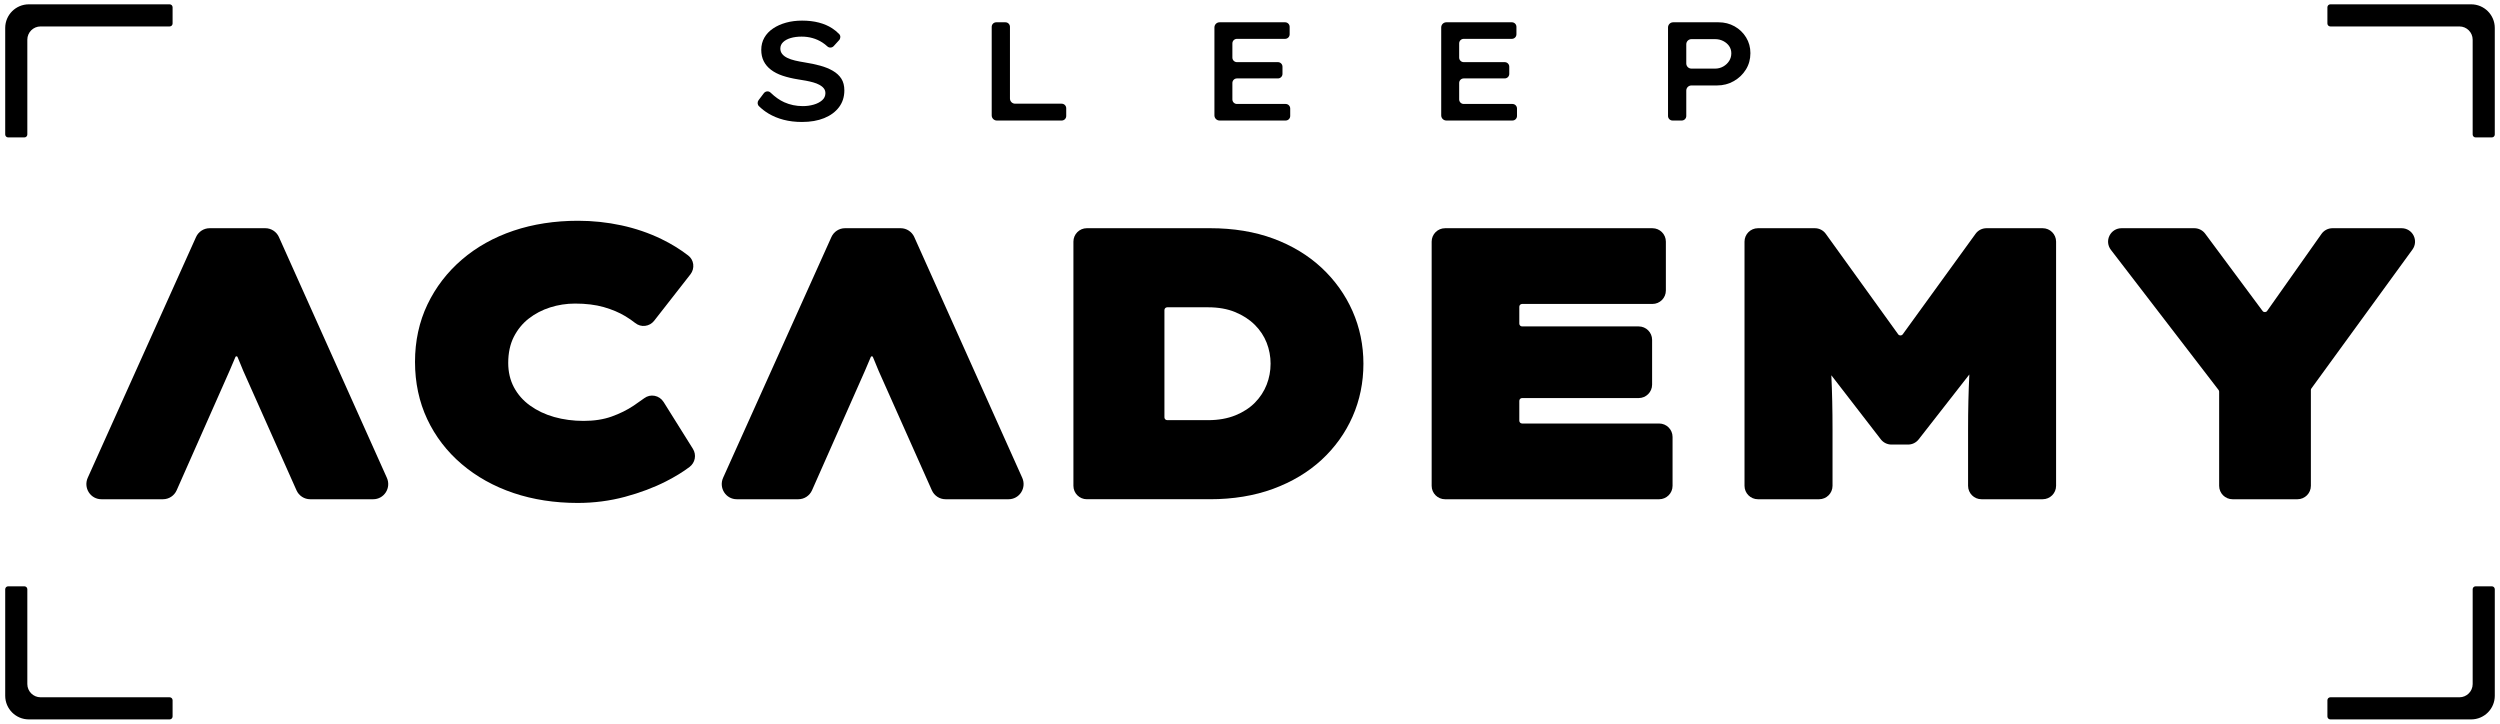<?xml version="1.0" encoding="UTF-8"?>
<svg id="Capa_1" xmlns="http://www.w3.org/2000/svg" version="1.1" viewBox="0 0 293.748 85.037">
  <!-- Generator: Adobe Illustrator 29.3.0, SVG Export Plug-In . SVG Version: 2.1.0 Build 146)  -->
  <g>
    <path d="M290.358.508h-16.545c-.191,0-.345.154-.345.345v1.909c0,.191.155.345.345.345h15.17c.854,0,1.553.699,1.553,1.553v11.141c0,.191.155.345.345.345h1.909c.191,0,.345-.154.345-.345V3.285c0-1.534-1.243-2.777-2.777-2.777Z"/>
    <path d="M292.791,68.891h-1.909c-.191,0-.345.155-.345.345v11.141c0,.854-.699,1.553-1.553,1.553h-15.17c-.191,0-.345.154-.345.345v1.909c0,.191.155.345.345.345h16.545c1.534,0,2.777-1.243,2.777-2.777v-12.516c0-.191-.154-.345-.345-.345Z"/>
  </g>
  <g>
    <path d="M3.389,84.529h16.545c.191,0,.345-.154.345-.345v-1.909c0-.191-.155-.345-.345-.345H4.764c-.854,0-1.553-.699-1.553-1.553v-11.141c0-.191-.155-.345-.345-.345H.957c-.191,0-.345.154-.345.345v12.516c0,1.534,1.243,2.777,2.777,2.777Z"/>
    <path d="M.957,16.146h1.909c.191,0,.345-.155.345-.345V4.66c0-.854.699-1.553,1.553-1.553h15.17c.191,0,.345-.154.345-.345V.853c0-.191-.155-.345-.345-.345H3.389C1.856.508.612,1.751.612,3.285v12.516c0,.191.154.345.345.345Z"/>
  </g>
  <g>
    <path d="M97.856,8.317c-.429-.248-.923-.448-1.485-.602-.56-.153-1.159-.28-1.798-.379-.417-.066-.801-.14-1.153-.222-.353-.083-.658-.187-.915-.314-.259-.126-.46-.28-.602-.461s-.214-.393-.214-.635c0-.297.11-.549.33-.758.22-.21.516-.369.89-.479.373-.11.801-.165,1.286-.165.45,0,.88.058,1.286.174.407.115.79.289,1.147.519.209.135.405.287.586.456.213.199.55.179.746-.037l.635-.697c.181-.199.198-.513.012-.708-.244-.257-.521-.486-.834-.688-.45-.292-.969-.514-1.558-.668-.587-.154-1.245-.231-1.969-.231-.682,0-1.311.08-1.888.24s-1.087.387-1.525.685c-.44.296-.782.656-1.023,1.079-.241.424-.363.899-.363,1.427,0,.506.097.951.29,1.336.191.384.475.72.85,1.006.373.286.828.519,1.369.701.537.18,1.153.326,1.846.436.297.044.595.094.89.149.297.055.583.121.857.198.276.077.519.173.734.289.214.115.386.253.512.412.127.159.189.349.189.569,0,.33-.129.607-.386.833-.259.225-.589.396-.991.511-.402.116-.826.174-1.278.174-.78,0-1.508-.152-2.184-.454-.539-.241-1.076-.619-1.611-1.136-.225-.218-.595-.176-.784.074l-.619.819c-.159.211-.148.516.041.701.345.338.72.628,1.125.87.533.319,1.128.564,1.782.734.653.17,1.371.256,2.151.256,1,0,1.873-.152,2.614-.454s1.321-.731,1.74-1.286c.417-.555.626-1.213.626-1.97,0-.55-.118-1.009-.353-1.378-.237-.368-.57-.676-.998-.923Z"/>
    <path d="M124.746,12.183h-5.473c-.334,0-.604-.27-.604-.604V3.153c0-.295-.239-.534-.534-.534h-1.077c-.295,0-.534.239-.534.534v10.405c0,.334.271.605.604.605h7.618c.295,0,.534-.239.534-.534v-.911c0-.295-.239-.534-.534-.534Z"/>
    <path d="M151.065,12.216h-5.727c-.295,0-.534-.239-.534-.534v-1.933c0-.295.239-.534.534-.534h4.819c.295,0,.534-.239.534-.534v-.846c0-.295-.239-.534-.534-.534h-4.819c-.295,0-.534-.239-.534-.534v-1.669c0-.295.239-.534.534-.534h5.661c.295,0,.534-.239.534-.534v-.879c0-.295-.239-.534-.534-.534h-7.701c-.334,0-.604.271-.604.604v10.334c0,.334.271.605.604.605h7.767c.295,0,.534-.239.534-.534v-.878c0-.295-.239-.534-.534-.534Z"/>
    <path d="M177.712,12.216h-5.727c-.295,0-.534-.239-.534-.534v-1.933c0-.295.239-.534.534-.534h4.819c.295,0,.534-.239.534-.534v-.846c0-.295-.239-.534-.534-.534h-4.819c-.295,0-.534-.239-.534-.534v-1.669c0-.295.239-.534.534-.534h5.661c.295,0,.534-.239.534-.534v-.879c0-.295-.239-.534-.534-.534h-7.701c-.334,0-.604.271-.604.604v10.334c0,.334.271.605.604.605h7.767c.295,0,.534-.239.534-.534v-.878c0-.295-.239-.534-.534-.534Z"/>
    <path d="M203.816,3.097c-.568-.318-1.195-.478-1.888-.478h-5.333c-.334,0-.604.271-.604.604v10.405c0,.295.239.534.534.534h1.077c.295,0,.534-.239.534-.534v-2.984c0-.334.271-.604.604-.604h3.006c.726,0,1.384-.171,1.979-.512.593-.341,1.066-.793,1.417-1.36.351-.566.529-1.207.529-1.921,0-.682-.168-1.298-.504-1.847-.336-.549-.786-.984-1.352-1.303ZM203.173,7.162c-.172.269-.402.487-.693.652-.292.164-.608.247-.948.247h-2.792c-.334,0-.604-.271-.604-.604v-2.254c0-.334.271-.604.604-.604h2.792c.34,0,.656.074.948.222.292.149.521.347.693.594.17.248.255.531.255.849,0,.33-.085.63-.255.899Z"/>
  </g>
  <g>
    <path d="M77.965,47.223h-.001c-.234-.373-.614-.633-1.042-.715-.431-.085-.864.016-1.214.275-.383.28-.8.573-1.251.877-.756.508-1.628.94-2.593,1.285-.947.338-2.054.51-3.287.51-1.221,0-2.384-.153-3.459-.457-1.059-.298-2.015-.752-2.843-1.35-.805-.578-1.44-1.3-1.889-2.145-.444-.836-.67-1.797-.67-2.854,0-1.177.22-2.207.653-3.061.438-.861,1.027-1.585,1.752-2.15.738-.578,1.585-1.021,2.515-1.317.939-.3,1.927-.452,2.935-.452,1.274,0,2.408.139,3.37.413.96.274,1.812.635,2.535,1.07.424.256.812.523,1.154.796.34.271.763.396,1.179.338.416-.05.789-.26,1.05-.593l4.271-5.466c.259-.332.377-.762.323-1.179-.053-.411-.26-.774-.582-1.021-.955-.737-2.022-1.393-3.172-1.949-1.454-.703-3.03-1.242-4.686-1.6-1.653-.357-3.367-.539-5.093-.539-2.735,0-5.288.394-7.587,1.169-2.31.78-4.351,1.923-6.063,3.397-1.72,1.478-3.082,3.252-4.047,5.274-.969,2.026-1.46,4.293-1.46,6.738,0,2.44.483,4.707,1.436,6.734.953,2.027,2.316,3.804,4.051,5.28,1.726,1.472,3.772,2.614,6.084,3.396,2.301.775,4.839,1.168,7.543,1.168,1.909,0,3.78-.242,5.561-.721,1.769-.476,3.392-1.087,4.822-1.816,1.07-.547,1.998-1.116,2.76-1.692.668-.507.838-1.423.395-2.132l-3.449-5.513Z"/>
    <path d="M155.283,31.462c-1.569-1.463-3.478-2.617-5.673-3.429-2.187-.809-4.687-1.219-7.43-1.219h-14.478c-.869,0-1.576.707-1.576,1.576v28.693c0,.869.707,1.576,1.576,1.576h14.478c2.712,0,5.203-.41,7.407-1.219,2.207-.812,4.123-1.957,5.693-3.405,1.571-1.451,2.798-3.161,3.644-5.081.848-1.921,1.277-4.013,1.277-6.218,0-2.175-.43-4.253-1.277-6.175-.847-1.919-2.071-3.636-3.642-5.101ZM149.292,42.737c0,.852-.154,1.68-.459,2.46s-.767,1.489-1.372,2.107c-.608.62-1.383,1.124-2.302,1.497-.927.376-2.002.566-3.196.566h-4.818c-.18,0-.326-.146-.326-.326v-12.609c0-.18.146-.326.326-.326h4.818c1.194,0,2.261.189,3.17.564.91.376,1.688.882,2.311,1.503.621.623,1.088,1.33,1.389,2.103.306.781.46,1.609.46,2.461Z"/>
    <path d="M194.948,49.761h-16.105c-.18,0-.326-.146-.326-.326v-2.336c0-.181.146-.327.326-.327h13.702c.869,0,1.576-.707,1.576-1.576v-5.266c0-.869-.707-1.576-1.576-1.576h-13.702c-.18,0-.326-.146-.326-.327v-1.986c0-.181.146-.327.326-.327h15.318c.87,0,1.577-.707,1.577-1.576v-5.746c0-.869-.707-1.576-1.577-1.576h-24.366c-.869,0-1.576.707-1.576,1.576v28.693c0,.869.707,1.576,1.576,1.576h25.153c.869,0,1.576-.707,1.576-1.576v-5.746c0-.87-.707-1.577-1.576-1.577Z"/>
    <path d="M240.011,26.815h-6.604c-.504,0-.981.243-1.276.651l-8.565,11.82c-.127.174-.403.175-.528-.001l-8.512-11.814c-.295-.411-.772-.656-1.279-.656h-6.691c-.87,0-1.577.707-1.577,1.576v28.693c0,.869.707,1.576,1.577,1.576h7.188c.869,0,1.576-.707,1.576-1.576v-6.61c0-2.311-.047-4.453-.14-6.381l5.815,7.53c.297.384.763.612,1.247.612h1.954c.488,0,.94-.221,1.243-.606l5.957-7.629c-.099,1.986-.149,4.161-.149,6.474v6.61c0,.869.707,1.576,1.576,1.576h7.188c.87,0,1.577-.707,1.577-1.576v-28.693c0-.869-.707-1.576-1.577-1.576Z"/>
    <path d="M283.595,27.676c-.271-.531-.809-.861-1.405-.861h-8.127c-.511,0-.992.249-1.288.667l-6.392,9.058c-.119.169-.397.181-.528.005l-6.753-9.094c-.296-.398-.769-.636-1.266-.636h-8.561c-.604,0-1.146.337-1.414.879-.269.542-.205,1.178.164,1.658l12.655,16.471c.044.059.068.13.068.201v11.061c0,.869.707,1.576,1.577,1.576h7.625c.869,0,1.576-.707,1.576-1.576v-11.256c0-.068.021-.135.063-.191l11.873-16.318c.352-.481.401-1.111.131-1.643Z"/>
    <path d="M32.776,27.859c-.283-.634-.911-1.044-1.6-1.044h-6.544c-.688,0-1.315.409-1.599,1.042l-12.723,28.283c-.249.552-.205,1.187.117,1.699.325.515.879.821,1.481.821h7.246c.692,0,1.322-.413,1.604-1.053l6.215-14.038c.065-.147.394-.922.687-1.616.031-.075.092-.087.126-.087.033,0,.095.012.126.087l.232.558c.211.509.398.958.443,1.074l6.251,14.026c.283.637.912,1.049,1.603,1.049h7.416c.603,0,1.156-.307,1.48-.82.324-.511.369-1.146.12-1.697l-12.683-28.284Z"/>
    <path d="M107.43,27.859c-.284-.634-.911-1.044-1.599-1.044h-6.544c-.688,0-1.315.409-1.599,1.042l-12.723,28.283c-.249.552-.205,1.187.117,1.699.325.515.879.821,1.481.821h7.246c.691,0,1.32-.413,1.604-1.053l6.216-14.04c.063-.147.393-.921.686-1.614.031-.075.092-.087.126-.087.033,0,.095.012.126.087l.232.558c.211.509.398.958.443,1.074l6.251,14.026c.283.637.912,1.049,1.603,1.049h7.416c.603,0,1.156-.307,1.48-.82.323-.51.368-1.144.12-1.697l-12.684-28.284Z"/>
  </g>
</svg>